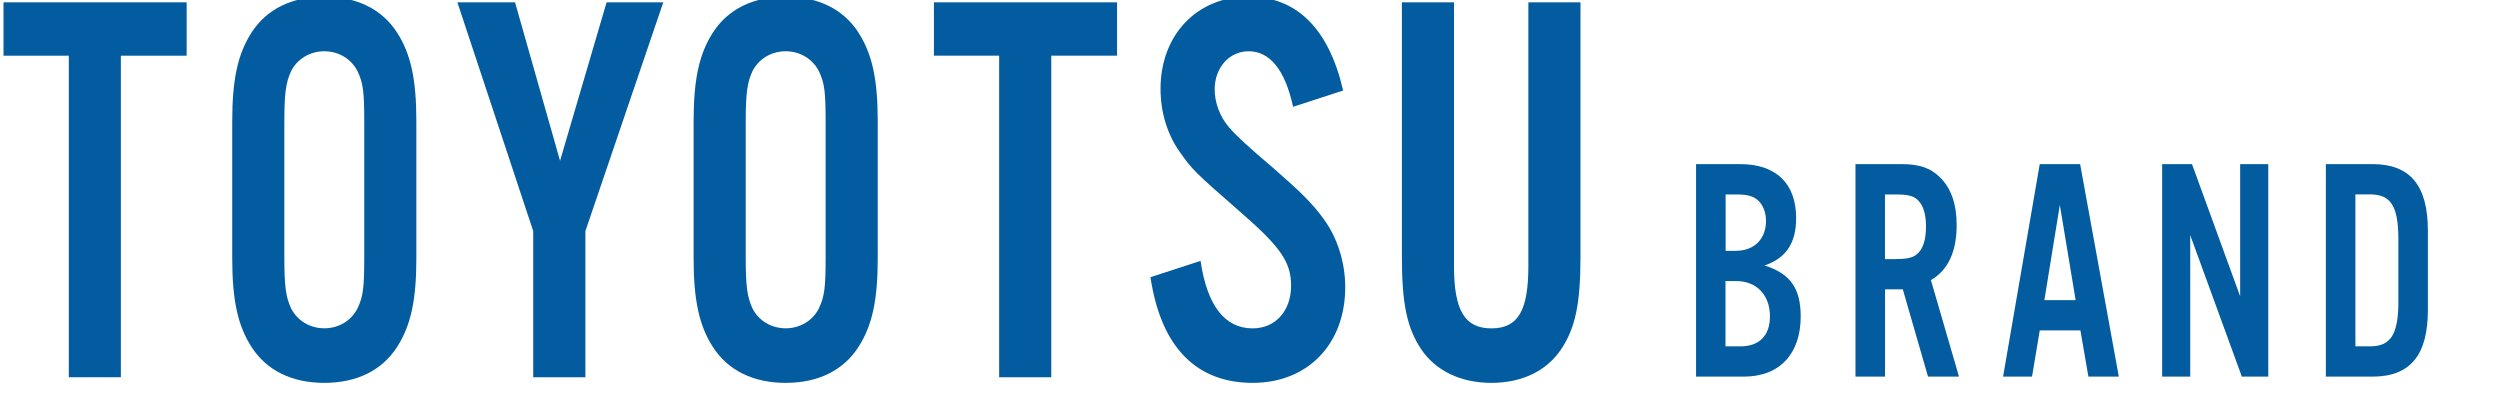 <?xml version="1.0" encoding="UTF-8"?>
<svg id="_レイヤー_1" data-name="レイヤー 1" xmlns="http://www.w3.org/2000/svg" width="356" height="56" viewBox="0 0 356 56">
  <g>
    <path d="M17.22,53.72h-7.42V7.93H.5V.33h26.08v7.6h-9.37v45.79Z" fill="#025c9f"/>
    <path d="M59.29,36.75c0,6-.79,9.61-2.74,12.65-2.16,3.36-5.76,5.12-10.37,5.12s-8.21-1.76-10.37-5.12c-1.95-3.04-2.74-6.64-2.74-12.65v-19.45c0-6,.79-9.61,2.74-12.65,2.16-3.36,5.76-5.12,10.37-5.12s8.21,1.76,10.37,5.12c1.95,3.04,2.74,6.64,2.74,12.65v19.45ZM40.49,36.59c0,4.24.22,5.68.94,7.28.87,1.76,2.67,2.88,4.75,2.88s3.89-1.12,4.75-2.88c.79-1.68.94-2.96.94-7.28v-19.13c0-4.32-.14-5.6-.94-7.28-.87-1.76-2.67-2.88-4.75-2.88s-3.89,1.12-4.75,2.88c-.72,1.6-.94,3.04-.94,7.28v19.13Z" fill="#025c9f"/>
    <path d="M83.35,53.72h-7.42v-20.81L65.13.33h8.21l6.41,22.57L86.38.33h8.07l-11.09,32.58v20.81Z" fill="#025c9f"/>
    <path d="M124.99,36.75c0,6-.79,9.61-2.74,12.65-2.16,3.36-5.76,5.12-10.37,5.12s-8.21-1.76-10.37-5.12c-1.95-3.04-2.74-6.64-2.74-12.65v-19.45c0-6,.79-9.61,2.74-12.65,2.16-3.36,5.76-5.12,10.37-5.12s8.21,1.76,10.37,5.12c1.95,3.04,2.74,6.64,2.74,12.65v19.45ZM106.19,36.59c0,4.24.22,5.68.94,7.28.86,1.76,2.67,2.88,4.75,2.88s3.89-1.12,4.75-2.88c.79-1.68.94-2.96.94-7.28v-19.13c0-4.32-.14-5.6-.94-7.28-.87-1.76-2.67-2.88-4.75-2.88s-3.89,1.12-4.75,2.88c-.72,1.6-.94,3.04-.94,7.28v19.13Z" fill="#025c9f"/>
    <path d="M149.7,53.72h-7.42V7.93h-9.29V.33h26.08v7.6h-9.37v45.79Z" fill="#025c9f"/>
    <path d="M184.14,15.22c-1.15-5.28-3.31-7.92-6.34-7.92-2.74,0-4.83,2.32-4.83,5.44,0,1.84.72,3.84,2.02,5.36q1.22,1.52,6.34,5.84c4.03,3.52,5.55,5.04,7.13,7.2,1.95,2.64,3.1,6.16,3.1,9.77,0,8.08-5.33,13.61-13.18,13.61s-13.04-4.88-14.55-15.05l7.13-2.32c.94,6.4,3.46,9.61,7.42,9.61,3.24,0,5.47-2.48,5.47-6.08,0-3.36-1.51-5.52-7.13-10.41-6.7-5.84-6.99-6.16-8.79-8.73-1.73-2.48-2.67-5.6-2.67-8.89,0-7.68,5.19-13.13,12.53-13.13,6.84,0,11.45,4.56,13.47,13.37l-7.13,2.32Z" fill="#025c9f"/>
    <path d="M225.06.33v36.18c0,6.72-.72,10.17-2.74,13.21-2.09,3.12-5.62,4.8-9.94,4.8s-7.92-1.68-10.01-4.8c-2.02-3.04-2.74-6.48-2.74-13.21V.33h7.42v37.54c0,6.32,1.51,8.89,5.33,8.89s5.26-2.56,5.26-8.89V.33h7.42Z" fill="#025c9f"/>
  </g>
  <g>
    <path d="M241.52,23.37h6.29c5.1,0,7.96,2.77,7.96,7.67,0,3.58-1.43,5.72-4.49,6.76,3.67,1.18,5.14,3.27,5.14,7.26,0,5.35-3.02,8.57-8.08,8.57h-6.82v-30.26ZM247.23,35.71c2.57,0,4.25-1.68,4.25-4.26,0-1.13-.37-2.13-1.02-2.81-.69-.68-1.55-.95-3.14-.95h-1.59v8.03h1.51ZM247.84,49.32c2.69,0,4.2-1.54,4.2-4.26,0-3.04-1.88-5.04-4.82-5.04h-1.51v9.3h2.12Z" fill="#025c9f"/>
    <path d="M268.42,53.63h-4.2v-30.26h6.57c2.49,0,4.08.54,5.39,1.81,1.63,1.54,2.45,3.86,2.45,6.85,0,3.81-1.22,6.44-3.67,7.85l4,13.75h-4.41l-3.59-12.43h-2.53v12.43ZM269.97,36.89c1.8,0,2.61-.23,3.27-.95.69-.77,1.02-2,1.02-3.67s-.33-2.86-1.02-3.63c-.65-.73-1.47-.95-3.27-.95h-1.55v9.21h1.55Z" fill="#025c9f"/>
    <path d="M290.46,47.05l-1.1,6.58h-4.12l5.22-30.26h5.75l5.51,30.26h-4.33l-1.14-6.58h-5.8ZM293.32,29.18l-2.2,13.56h4.45l-2.25-13.56Z" fill="#025c9f"/>
    <path d="M322.99,53.63h-3.75l-7.35-20.14v20.14h-4v-30.26h4.25l6.86,18.83v-18.83h4v30.26Z" fill="#025c9f"/>
    <path d="M331.2,23.37h6.65c5.35,0,7.88,3.04,7.88,9.48v11.3c0,6.44-2.53,9.48-7.88,9.48h-6.65v-30.26ZM337.49,49.32c2.98,0,4.04-1.72,4.04-6.44v-8.76c0-4.76-1.06-6.44-4.04-6.44h-2.08v21.64h2.08Z" fill="#025c9f"/>
  </g>
</svg>